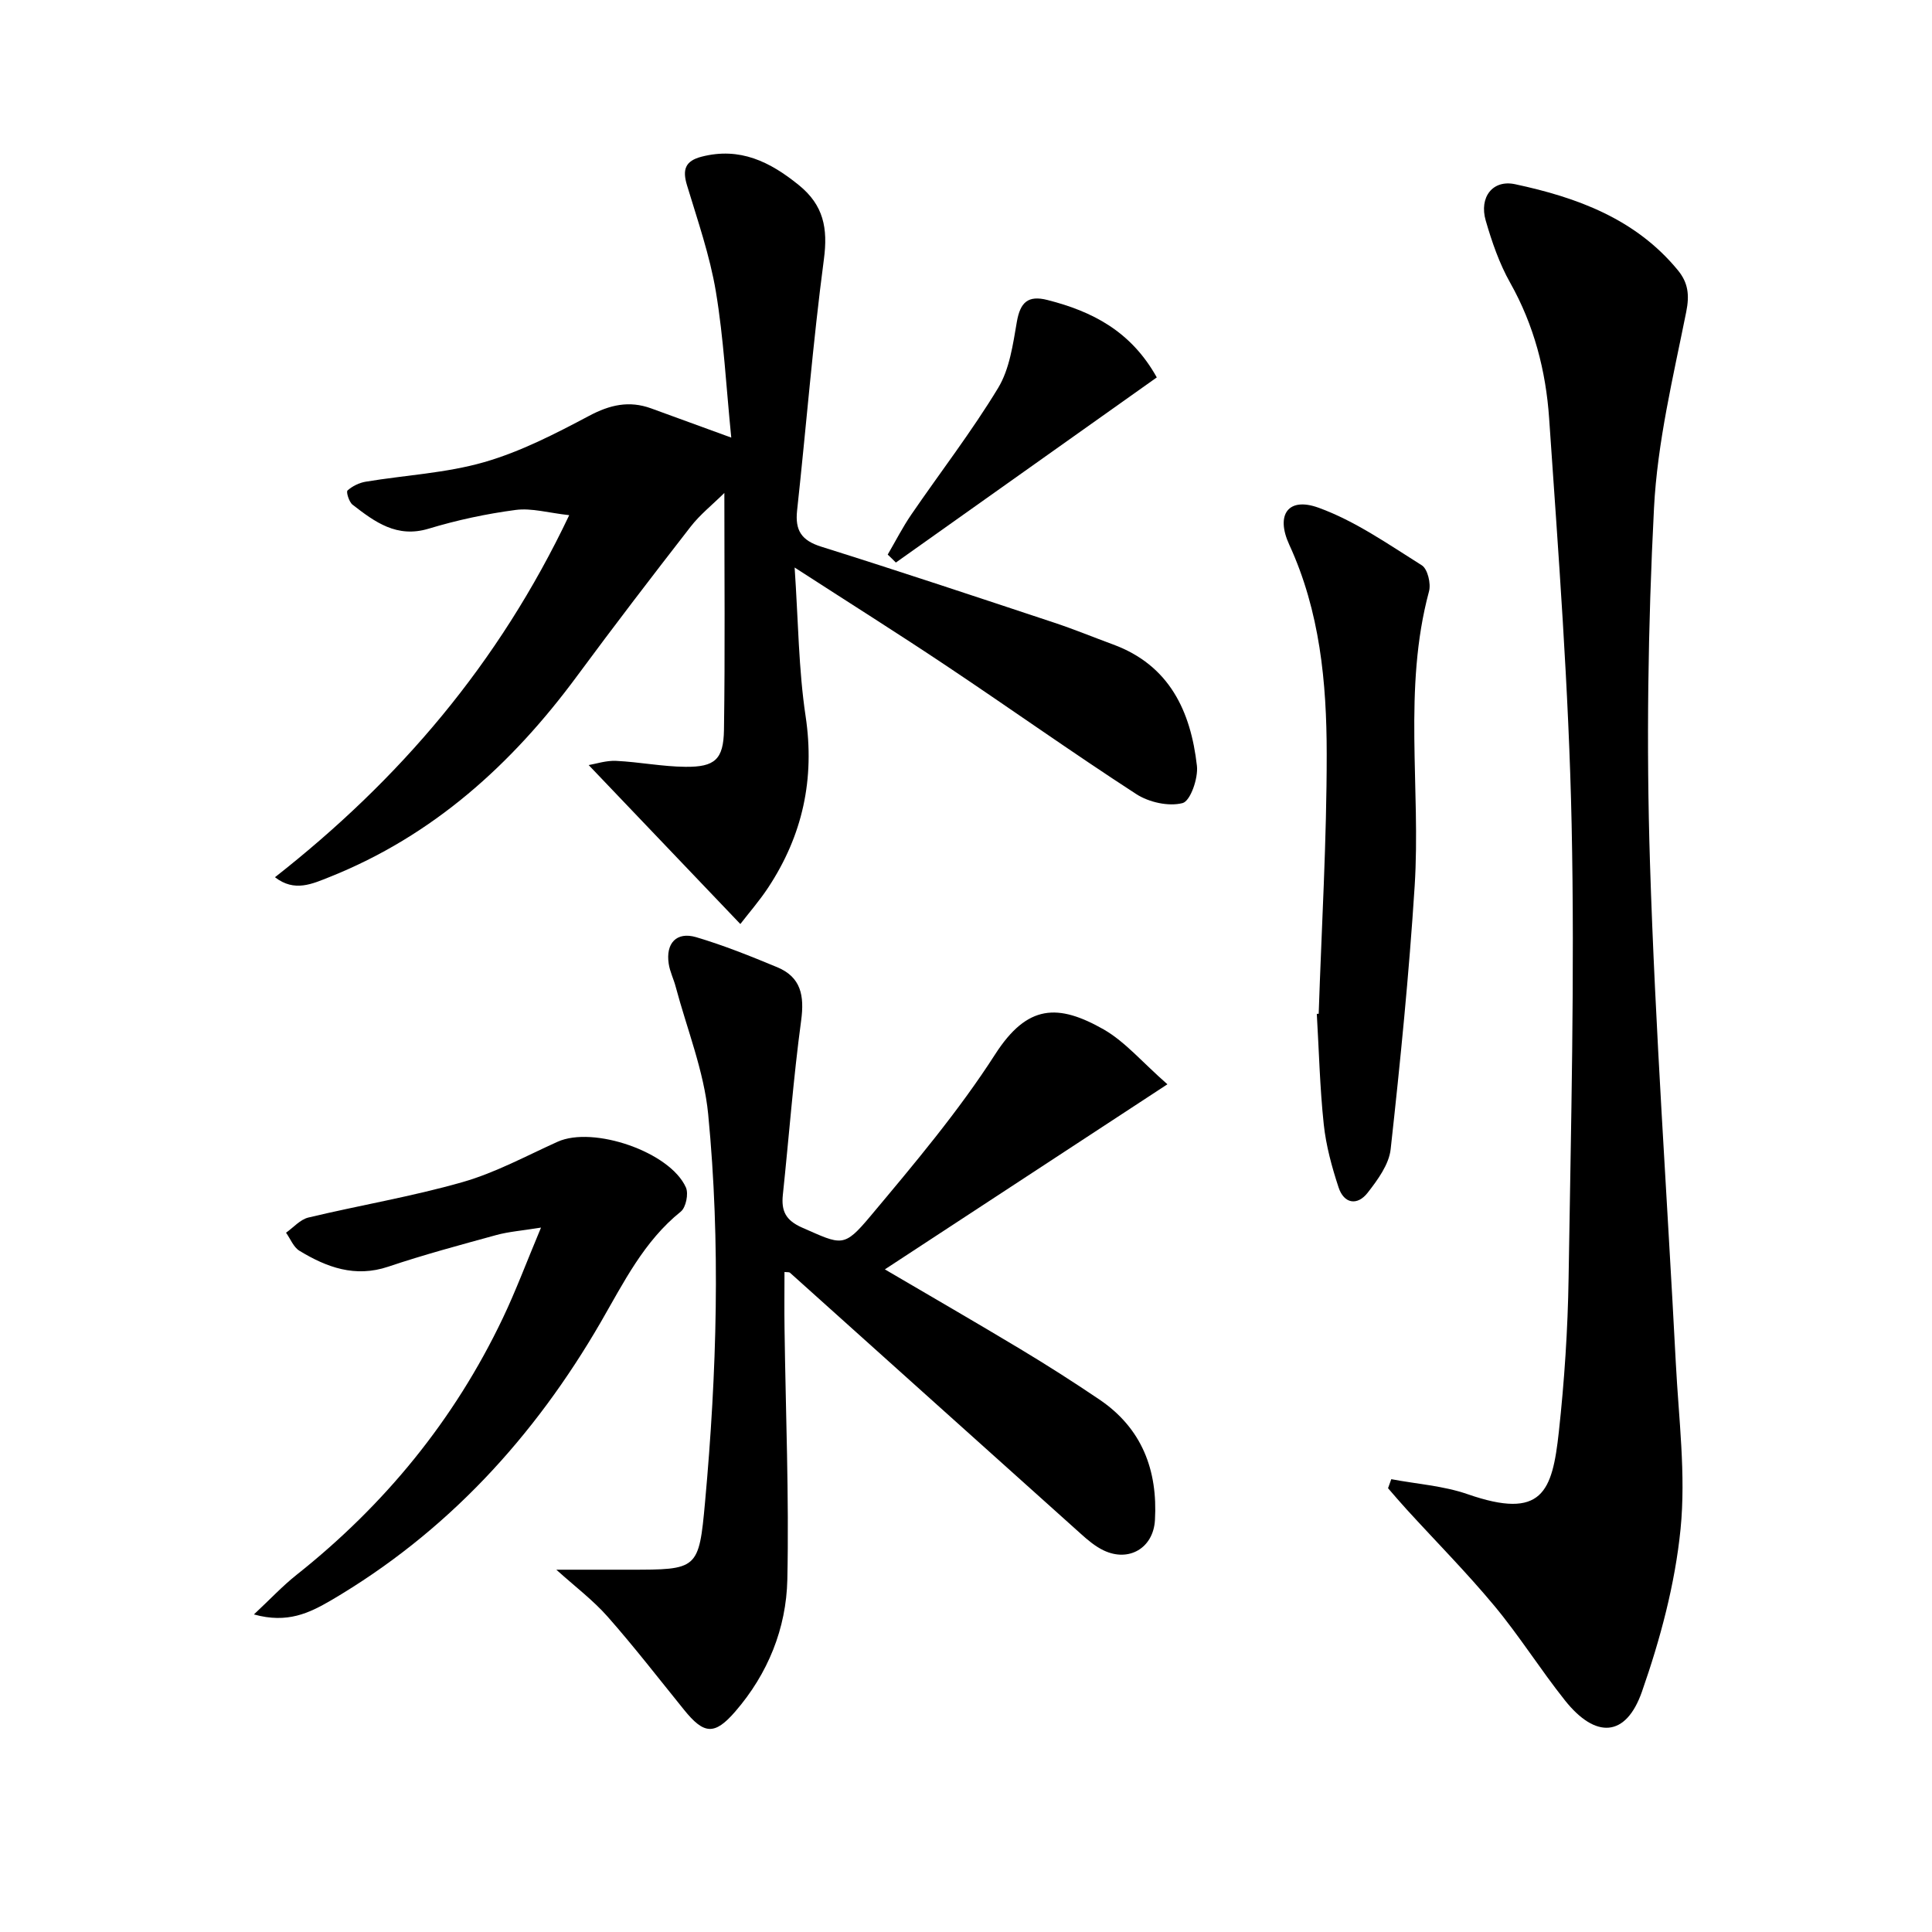 <svg enable-background="new 0 0 400 400" viewBox="0 0 400 400" xmlns="http://www.w3.org/2000/svg"><path d="m56.93 181.62c25.71-20.17 46.27-44.11 60.92-74.96-4.29-.47-7.79-1.52-11.1-1.08-6.06.8-12.13 2.1-17.98 3.87-6.62 2.01-11.17-1.39-15.78-4.96-.73-.57-1.36-2.66-1.04-2.94 1-.9 2.42-1.6 3.77-1.82 8.17-1.36 16.6-1.77 24.5-4.04 7.55-2.17 14.75-5.88 21.74-9.59 4.3-2.29 8.28-3.2 12.82-1.56 5.11 1.85 10.21 3.72 16.62 6.06-1.07-10.67-1.57-20.55-3.19-30.25-1.25-7.46-3.78-14.73-5.98-22.01-.97-3.22-.39-5.02 3.03-5.9 7.93-2.04 14.17 1.04 20.15 5.9 5.11 4.15 6.02 8.91 5.17 15.33-2.29 17.28-3.66 34.68-5.55 52.02-.45 4.15.92 6.21 4.99 7.49 16.15 5.07 32.21 10.42 48.28 15.75 4.1 1.36 8.1 3.01 12.15 4.5 11.68 4.3 16.08 13.82 17.36 25.13.29 2.57-1.35 7.28-2.97 7.71-2.88.75-6.97-.16-9.6-1.87-13.26-8.6-26.15-17.77-39.3-26.55-9.92-6.63-20.02-12.98-31.42-20.35.76 11.12.81 21.05 2.27 30.76 1.95 13.02-.62 24.71-7.76 35.53-1.82 2.75-4.01 5.26-5.75 7.52-11.07-11.61-20.95-21.97-31.4-32.91 1.49-.25 3.61-.97 5.68-.87 4.8.23 9.57 1.19 14.36 1.23 6.07.06 7.87-1.52 7.97-7.62.24-16.07.08-32.15.08-49.08-2.48 2.45-5.04 4.48-6.98 6.98-7.95 10.23-15.83 20.51-23.52 30.93-13.5 18.3-29.83 33.06-51.22 41.6-3.57 1.41-7.27 3.2-11.32.05z"/><path d="m288.05 306.25c5.28 1 10.77 1.36 15.79 3.1 15.48 5.38 17.54-.46 18.9-12.89 1.15-10.56 1.86-21.22 2.02-31.84.48-31.3 1.29-62.63.63-93.91-.59-28.06-2.74-56.1-4.66-84.12-.67-9.77-3.12-19.27-8.06-28.04-2.25-3.99-3.79-8.47-5.07-12.89-1.39-4.82 1.43-8.52 6.09-7.52 12.83 2.74 24.95 7.17 33.69 17.8 2.12 2.58 2.45 5.11 1.73 8.66-2.7 13.47-5.98 27.01-6.67 40.64-1.25 24.41-1.6 48.94-.83 73.37 1.08 34.55 3.56 69.06 5.35 103.59.59 11.46 2.11 23.07.98 34.38-1.14 11.4-4.2 22.82-8 33.68-3.31 9.45-9.59 9.77-15.94 1.78-5.07-6.37-9.42-13.33-14.62-19.58-5.74-6.9-12.08-13.3-18.14-19.94-1.32-1.44-2.58-2.93-3.86-4.4.21-.63.44-1.25.67-1.87z"/><path d="m241.7 224.49c-20.3 13.3-39.31 25.75-58.5 38.32 9.17 5.38 18.63 10.84 27.98 16.46 5.56 3.34 11.03 6.83 16.4 10.46 8.86 5.97 12.13 14.67 11.54 24.99-.33 5.79-5.4 8.76-10.61 6.28-1.75-.83-3.32-2.16-4.78-3.48-20.07-17.99-40.11-36.01-60.17-54.01-.19-.17-.59-.09-1.14-.16 0 3.95-.05 7.86.01 11.77.23 17.3.95 34.62.58 51.91-.22 10.12-4.02 19.51-10.78 27.32-4.3 4.97-6.49 4.75-10.62-.37-5.23-6.46-10.32-13.05-15.81-19.27-3.04-3.44-6.79-6.26-10.62-9.72h15.1c14.19 0 14.42.02 15.7-14.08 2.43-26.72 3.23-53.52.64-80.24-.87-8.93-4.39-17.6-6.73-26.39-.42-1.6-1.2-3.12-1.44-4.74-.65-4.25 1.62-6.7 5.67-5.51 5.71 1.69 11.28 3.93 16.79 6.22 4.94 2.05 5.65 5.9 4.96 11.03-1.62 11.99-2.52 24.07-3.79 36.1-.35 3.35.59 5.29 4.01 6.79 8.2 3.6 8.57 4.25 14.14-2.4 9.05-10.8 18.21-21.67 25.81-33.49 6.68-10.39 13.04-10.51 22.5-5.13 4.45 2.57 7.98 6.8 13.16 11.34z"/><path d="m52.57 334.25c3.43-3.21 5.95-5.91 8.81-8.18 18.28-14.5 32.69-32.1 42.73-53.18 2.69-5.64 4.88-11.52 7.9-18.73-3.98.64-6.66.84-9.21 1.53-7.51 2.06-15.04 4.08-22.41 6.56-6.88 2.31-12.75.14-18.41-3.3-1.22-.75-1.85-2.46-2.76-3.73 1.53-1.08 2.93-2.73 4.62-3.14 10.62-2.54 21.44-4.34 31.93-7.34 6.8-1.94 13.17-5.42 19.67-8.35 7.37-3.33 23.27 2.07 26.57 9.46.58 1.3.01 4.14-1.06 5-7.63 6.14-11.8 14.64-16.54 22.84-13.82 23.88-31.96 43.63-55.93 57.68-4.42 2.56-8.96 4.82-15.91 2.88z"/><path d="m273.02 209.89c.6-17.94 1.67-35.89 1.66-53.83-.01-14.77-1.4-29.48-7.75-43.28-2.86-6.21-.24-9.93 6.01-7.68 7.61 2.74 14.49 7.59 21.43 11.94 1.2.75 1.93 3.79 1.49 5.4-5.43 20.16-1.68 40.71-2.97 61.02-1.16 18.19-2.97 36.35-4.97 54.48-.35 3.15-2.68 6.33-4.75 8.99-2.16 2.78-4.93 2.29-6.04-1.11-1.39-4.23-2.59-8.62-3.06-13.03-.81-7.59-.99-15.25-1.44-22.88.14-.01.27-.02.39-.02z"/><path d="m183.79 114.82c1.62-2.77 3.08-5.65 4.89-8.29 5.99-8.75 12.5-17.17 17.98-26.22 2.37-3.92 3.06-9.01 3.87-13.69.7-4.02 2.3-5.54 6.33-4.51 9.29 2.36 17.31 6.46 22.64 16.03-18.1 12.85-36.06 25.59-54.02 38.33-.55-.56-1.12-1.11-1.69-1.65z"/></svg>
